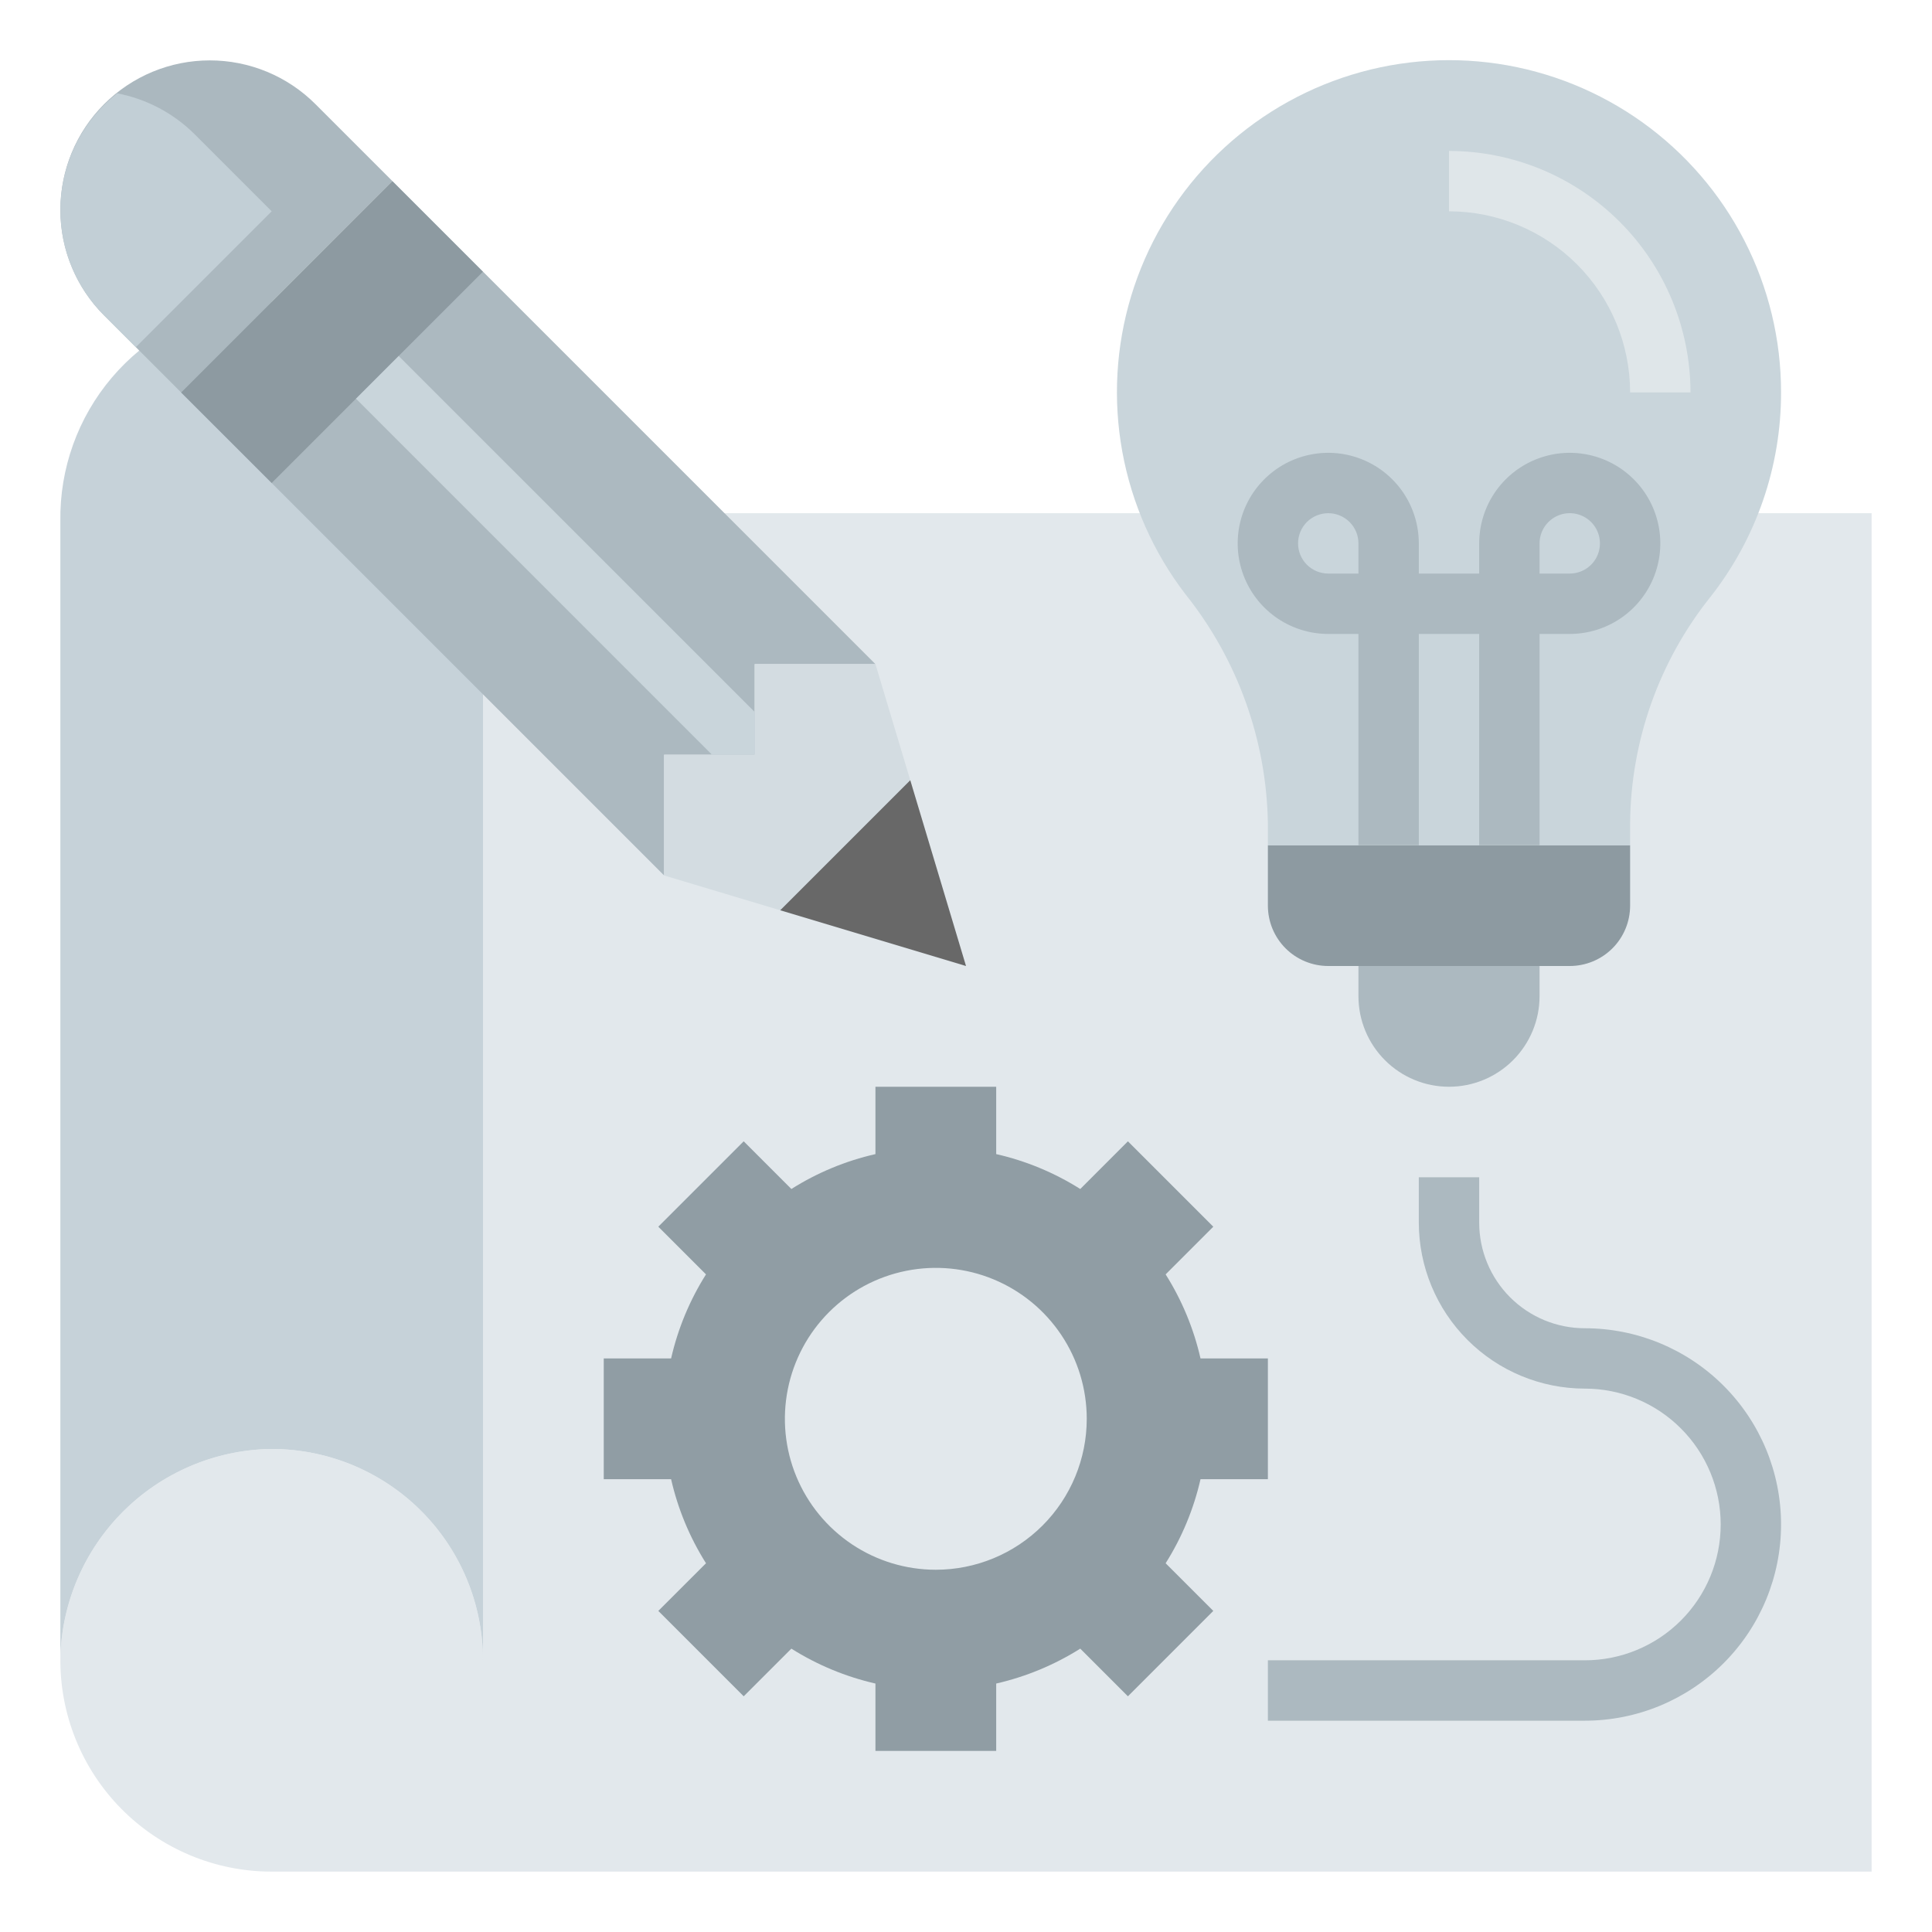 <svg width="78" height="78" viewBox="0 0 78 78" fill="none" xmlns="http://www.w3.org/2000/svg">
<path d="M19.5 20.719V67.031C19.5 65.901 19.276 64.781 18.839 63.738C18.403 62.695 17.764 61.749 16.958 60.955C16.153 60.161 15.198 59.536 14.149 59.114C13.1 58.693 11.977 58.484 10.847 58.5C8.635 58.559 6.53 59.464 4.966 61.029C3.402 62.593 2.497 64.698 2.438 66.909C2.421 68.04 2.63 69.162 3.052 70.212C3.473 71.261 4.099 72.216 4.893 73.021C5.687 73.826 6.633 74.465 7.676 74.902C8.719 75.338 9.838 75.563 10.969 75.562H75.562V20.719H19.5Z" fill="#E2E8EC"/>
<path d="M51.188 34.125V36.562C51.188 37.209 51.444 37.829 51.901 38.286C52.358 38.743 52.978 39 53.625 39H63.375C64.022 39 64.641 38.743 65.099 38.286C65.556 37.829 65.812 37.209 65.812 36.562V34.125" fill="#8D9AA1"/>
<path d="M2.437 67.031V21.043C2.404 18.922 3.143 16.861 4.516 15.244C5.888 13.627 7.802 12.564 9.9 12.252C11.101 12.1 12.321 12.206 13.478 12.562C14.635 12.918 15.704 13.517 16.612 14.318C17.52 15.119 18.247 16.104 18.745 17.207C19.243 18.311 19.5 19.508 19.5 20.719V67.031C19.5 65.901 19.275 64.781 18.839 63.738C18.403 62.695 17.763 61.749 16.958 60.955C16.153 60.161 15.198 59.536 14.149 59.114C13.1 58.693 11.977 58.484 10.847 58.5C8.635 58.559 6.53 59.464 4.966 61.029C3.402 62.593 2.497 64.698 2.437 66.909V67.031Z" fill="#C6D2D9"/>
<path d="M26.812 35.344L7.312 15.844L15.844 7.312L35.344 26.812H30.469V30.469H26.812V35.344Z" fill="#ACB9C0"/>
<path d="M15.844 7.313L7.312 15.844L4.205 12.736C3.644 12.176 3.2 11.511 2.897 10.779C2.593 10.047 2.437 9.263 2.438 8.471C2.438 6.871 3.073 5.336 4.204 4.205C5.336 3.073 6.87 2.438 8.47 2.438C9.263 2.438 10.047 2.594 10.779 2.897C11.511 3.2 12.176 3.645 12.736 4.205L15.844 7.313Z" fill="#ABB8BF"/>
<path d="M10.969 8.531L7.861 5.423C7.007 4.572 5.917 3.995 4.732 3.768C4.064 4.293 3.515 4.953 3.121 5.705C2.727 6.458 2.498 7.285 2.448 8.133C2.398 8.981 2.529 9.83 2.832 10.623C3.134 11.417 3.603 12.137 4.205 12.736L5.484 14.016L10.969 8.531Z" fill="#C2CFD6"/>
<path d="M7.311 15.844L15.84 7.315L19.496 10.971L10.969 19.5L7.311 15.844Z" fill="#8D9AA1"/>
<path d="M35.344 26.812H30.469V30.469H26.812V35.344L39 39L35.344 26.812Z" fill="#D3DCE1"/>
<path d="M36.75 31.5L31.5 36.75L39 39L36.75 31.5Z" fill="#686868"/>
<path d="M51.188 59.719V54.844H48.468C48.194 53.641 47.718 52.493 47.06 51.45L48.984 49.525L45.537 46.078L43.613 48.003C42.569 47.344 41.422 46.868 40.219 46.594V43.875H35.344V46.594C34.141 46.868 32.993 47.344 31.95 48.003L30.025 46.078L26.578 49.525L28.503 51.45C27.845 52.493 27.368 53.641 27.094 54.844H24.375V59.719H27.094C27.368 60.922 27.845 62.069 28.503 63.113L26.578 65.037L30.025 68.484L31.95 66.56C32.993 67.218 34.141 67.694 35.344 67.969V70.688H40.219V67.969C41.422 67.694 42.569 67.218 43.613 66.56L45.537 68.484L48.984 65.037L47.06 63.113C47.718 62.069 48.194 60.922 48.468 59.719H51.188ZM37.781 63.375C36.576 63.375 35.398 63.018 34.396 62.348C33.394 61.678 32.613 60.727 32.151 59.613C31.69 58.5 31.57 57.275 31.805 56.092C32.04 54.91 32.62 53.825 33.472 52.972C34.325 52.12 35.41 51.54 36.592 51.305C37.775 51.069 39 51.19 40.113 51.651C41.227 52.113 42.178 52.894 42.848 53.896C43.518 54.898 43.875 56.076 43.875 57.281C43.875 58.897 43.233 60.447 42.09 61.59C40.947 62.733 39.397 63.375 37.781 63.375Z" fill="#909DA4"/>
<path d="M16.096 14.373L14.373 16.096L28.745 30.469H30.469V28.745L16.096 14.373ZM71.906 15.844C71.908 13.713 71.401 11.612 70.428 9.716C69.456 7.82 68.045 6.183 66.313 4.941C64.581 3.699 62.578 2.888 60.47 2.574C58.362 2.261 56.21 2.455 54.192 3.14C52.174 3.825 50.348 4.981 48.866 6.512C47.384 8.043 46.289 9.906 45.67 11.945C45.052 13.985 44.929 16.142 45.311 18.239C45.693 20.335 46.569 22.311 47.868 24.001C49.966 26.629 51.134 29.88 51.188 33.243V34.125H65.812V33.236C65.839 29.912 66.981 26.693 69.057 24.096C70.906 21.743 71.91 18.836 71.906 15.844Z" fill="#C9D5DB"/>
<path d="M54.844 39V40.219C54.844 41.188 55.229 42.118 55.915 42.804C56.6 43.49 57.53 43.875 58.5 43.875C59.47 43.875 60.4 43.49 61.085 42.804C61.771 42.118 62.156 41.188 62.156 40.219V39" fill="#ACB9C0"/>
<path d="M68.25 15.844H65.812C65.811 13.905 65.04 12.046 63.669 10.675C62.298 9.304 60.439 8.533 58.5 8.531V6.094C61.085 6.097 63.563 7.125 65.391 8.953C67.219 10.78 68.247 13.259 68.25 15.844Z" fill="#DFE6E9"/>
<path d="M62.156 34.125H59.719V25.594H57.281V34.125H54.844V25.594H53.625C52.902 25.594 52.195 25.379 51.594 24.978C50.992 24.576 50.524 24.005 50.247 23.337C49.97 22.669 49.898 21.933 50.039 21.224C50.18 20.515 50.528 19.863 51.04 19.352C51.551 18.841 52.203 18.493 52.912 18.352C53.621 18.21 54.356 18.283 55.024 18.56C55.692 18.836 56.263 19.305 56.665 19.906C57.067 20.508 57.281 21.214 57.281 21.938V23.156H59.719V21.938C59.719 21.214 59.933 20.508 60.335 19.906C60.737 19.305 61.308 18.836 61.976 18.56C62.644 18.283 63.379 18.21 64.088 18.352C64.797 18.493 65.449 18.841 65.96 19.352C66.472 19.863 66.82 20.515 66.961 21.224C67.102 21.933 67.03 22.669 66.753 23.337C66.476 24.005 66.008 24.576 65.406 24.978C64.805 25.379 64.098 25.594 63.375 25.594H62.156V34.125ZM62.156 23.156H63.375C63.616 23.156 63.852 23.085 64.052 22.951C64.252 22.817 64.409 22.627 64.501 22.404C64.593 22.181 64.617 21.936 64.57 21.7C64.523 21.463 64.407 21.246 64.237 21.076C64.066 20.905 63.849 20.789 63.613 20.742C63.376 20.695 63.131 20.719 62.909 20.811C62.686 20.904 62.496 21.06 62.362 21.26C62.228 21.461 62.156 21.697 62.156 21.938V23.156ZM53.625 20.719C53.302 20.719 52.992 20.847 52.763 21.076C52.535 21.304 52.406 21.614 52.406 21.938C52.406 22.261 52.535 22.571 52.763 22.799C52.992 23.028 53.302 23.156 53.625 23.156H54.844V21.938C54.844 21.614 54.715 21.304 54.487 21.076C54.258 20.847 53.948 20.719 53.625 20.719ZM63.984 69.469H51.188V67.031H63.984C65.439 67.031 66.834 66.453 67.862 65.425C68.891 64.396 69.469 63.001 69.469 61.547C69.469 60.092 68.891 58.697 67.862 57.669C66.834 56.64 65.439 56.062 63.984 56.062C62.207 56.061 60.503 55.354 59.247 54.097C57.99 52.84 57.283 51.137 57.281 49.359V47.531H59.719V49.359C59.719 50.491 60.168 51.576 60.968 52.376C61.768 53.176 62.853 53.625 63.984 53.625C66.085 53.625 68.1 54.46 69.586 55.945C71.072 57.431 71.906 59.446 71.906 61.547C71.906 63.648 71.072 65.663 69.586 67.148C68.1 68.634 66.085 69.469 63.984 69.469Z" fill="#ACB9C0"/>
</svg>
